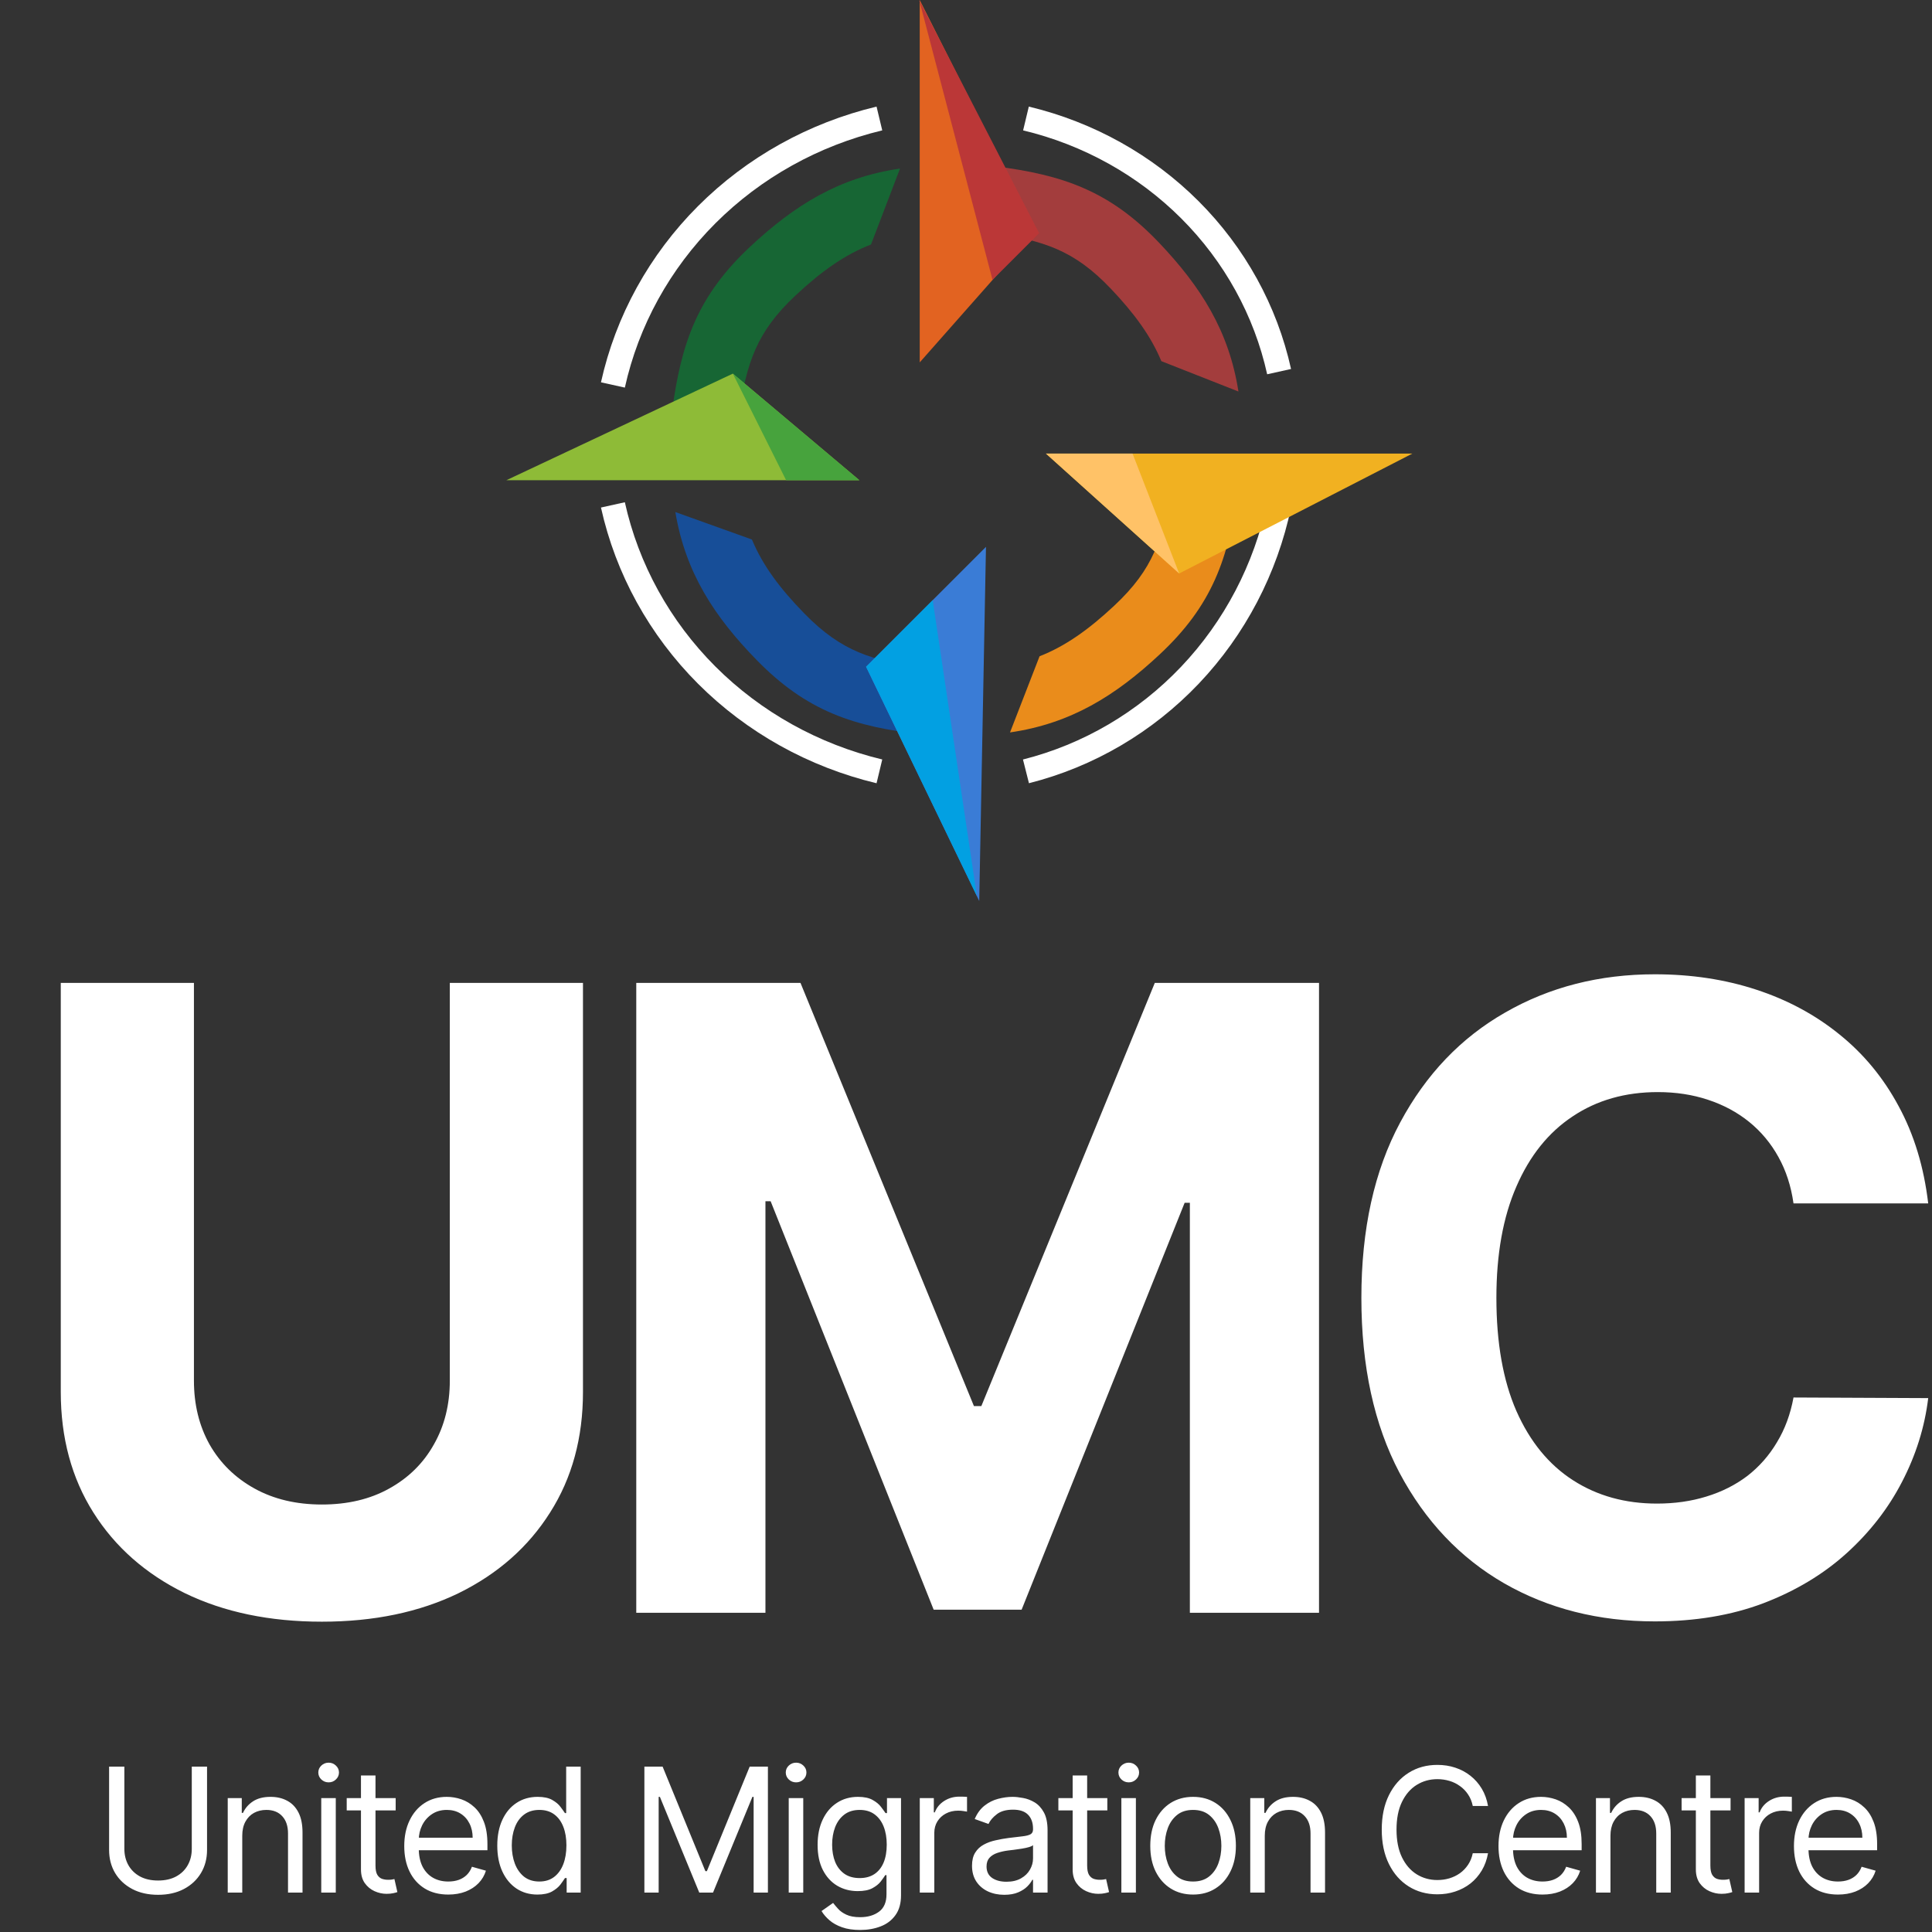 <?xml version="1.0" encoding="UTF-8"?> <svg xmlns="http://www.w3.org/2000/svg" width="79" height="79" viewBox="0 0 79 79" fill="none"><rect x="0" y="0" width="79" height="79" fill="#333333" stroke="none"/> <g clip-path="url(#clip0_269_29)"> <path d="M18.393 40.191H23.838V56.917C23.838 58.795 23.39 60.439 22.493 61.847C21.604 63.256 20.359 64.354 18.758 65.142C17.157 65.921 15.291 66.311 13.162 66.311C11.024 66.311 9.154 65.921 7.553 65.142C5.951 64.354 4.706 63.256 3.818 61.847C2.929 60.439 2.485 58.795 2.485 56.917V40.191H7.93V56.452C7.93 57.433 8.144 58.305 8.571 59.068C9.007 59.831 9.619 60.43 10.407 60.866C11.195 61.302 12.114 61.52 13.162 61.52C14.218 61.52 15.136 61.302 15.916 60.866C16.704 60.43 17.312 59.831 17.739 59.068C18.175 58.305 18.393 57.433 18.393 56.452V40.191ZM26.017 40.191H32.732L39.825 57.496H40.127L47.22 40.191H53.935V65.947H48.654V49.183H48.44L41.774 65.821H38.178L31.512 49.12H31.299V65.947H26.017V40.191ZM78.845 49.208H73.337C73.236 48.496 73.03 47.863 72.72 47.309C72.41 46.748 72.011 46.27 71.525 45.876C71.039 45.482 70.477 45.18 69.84 44.97C69.212 44.761 68.528 44.656 67.79 44.656C66.457 44.656 65.296 44.987 64.307 45.649C63.318 46.303 62.55 47.259 62.006 48.517C61.46 49.766 61.188 51.283 61.188 53.069C61.188 54.905 61.46 56.448 62.006 57.697C62.559 58.946 63.33 59.89 64.32 60.527C65.308 61.164 66.453 61.482 67.753 61.482C68.482 61.482 69.157 61.386 69.777 61.193C70.406 61.001 70.964 60.719 71.45 60.351C71.936 59.973 72.339 59.516 72.657 58.98C72.984 58.443 73.211 57.831 73.337 57.144L78.845 57.169C78.702 58.351 78.346 59.491 77.776 60.59C77.214 61.679 76.455 62.656 75.499 63.52C74.552 64.375 73.42 65.054 72.104 65.557C70.796 66.052 69.316 66.299 67.665 66.299C65.367 66.299 63.313 65.779 61.502 64.74C59.7 63.7 58.275 62.195 57.227 60.225C56.187 58.255 55.667 55.869 55.667 53.069C55.667 50.261 56.195 47.871 57.252 45.901C58.308 43.931 59.742 42.43 61.553 41.399C63.363 40.359 65.401 39.839 67.665 39.839C69.157 39.839 70.54 40.049 71.815 40.468C73.097 40.887 74.233 41.499 75.223 42.304C76.212 43.101 77.017 44.077 77.637 45.234C78.266 46.391 78.669 47.716 78.845 49.208Z" fill="white"></path> <path d="M7.842 72.237H8.466V75.648C8.466 76 8.383 76.314 8.217 76.591C8.052 76.866 7.82 77.083 7.52 77.242C7.22 77.4 6.868 77.479 6.464 77.479C6.059 77.479 5.707 77.4 5.407 77.242C5.107 77.083 4.874 76.866 4.708 76.591C4.544 76.314 4.461 76 4.461 75.648V72.237H5.085V75.598C5.085 75.849 5.141 76.073 5.251 76.269C5.362 76.463 5.519 76.617 5.724 76.729C5.93 76.84 6.177 76.895 6.464 76.895C6.75 76.895 6.997 76.84 7.203 76.729C7.409 76.617 7.567 76.463 7.676 76.269C7.787 76.073 7.842 75.849 7.842 75.598V72.237ZM9.906 75.064V77.388H9.312V73.525H9.886V74.129H9.936C10.026 73.933 10.164 73.775 10.348 73.656C10.533 73.535 10.771 73.474 11.063 73.474C11.324 73.474 11.553 73.528 11.749 73.636C11.945 73.741 12.098 73.902 12.207 74.118C12.316 74.333 12.37 74.605 12.37 74.933V77.388H11.777V74.974C11.777 74.67 11.698 74.434 11.54 74.264C11.383 74.093 11.167 74.008 10.892 74.008C10.702 74.008 10.533 74.049 10.383 74.131C10.236 74.213 10.119 74.333 10.034 74.49C9.948 74.648 9.906 74.84 9.906 75.064ZM13.136 77.388V73.525H13.73V77.388H13.136ZM13.438 72.881C13.323 72.881 13.223 72.842 13.139 72.763C13.057 72.684 13.016 72.589 13.016 72.478C13.016 72.368 13.057 72.273 13.139 72.195C13.223 72.116 13.323 72.076 13.438 72.076C13.554 72.076 13.653 72.116 13.735 72.195C13.819 72.273 13.861 72.368 13.861 72.478C13.861 72.589 13.819 72.684 13.735 72.763C13.653 72.842 13.554 72.881 13.438 72.881ZM16.179 73.525V74.028H14.177V73.525H16.179ZM14.76 72.599H15.354V76.281C15.354 76.449 15.378 76.575 15.427 76.659C15.477 76.741 15.541 76.796 15.618 76.825C15.697 76.852 15.78 76.865 15.867 76.865C15.932 76.865 15.986 76.862 16.028 76.855C16.07 76.847 16.103 76.84 16.128 76.835L16.249 77.368C16.209 77.383 16.153 77.398 16.081 77.413C16.009 77.43 15.917 77.439 15.806 77.439C15.639 77.439 15.474 77.403 15.313 77.33C15.154 77.258 15.022 77.149 14.916 77.001C14.812 76.853 14.76 76.667 14.76 76.443V72.599ZM18.331 77.469C17.959 77.469 17.638 77.387 17.368 77.222C17.099 77.056 16.892 76.825 16.747 76.528C16.602 76.23 16.53 75.882 16.53 75.487C16.53 75.091 16.602 74.742 16.747 74.44C16.892 74.137 17.095 73.9 17.355 73.731C17.617 73.56 17.922 73.474 18.271 73.474C18.472 73.474 18.671 73.508 18.867 73.575C19.063 73.642 19.242 73.751 19.403 73.902C19.564 74.051 19.692 74.249 19.787 74.496C19.883 74.742 19.931 75.046 19.931 75.406V75.657H16.953V75.145H19.327C19.327 74.927 19.284 74.732 19.196 74.561C19.111 74.39 18.988 74.255 18.829 74.156C18.672 74.057 18.485 74.008 18.271 74.008C18.034 74.008 17.83 74.067 17.657 74.184C17.486 74.3 17.354 74.451 17.262 74.636C17.17 74.823 17.124 75.022 17.124 75.235V75.577C17.124 75.869 17.174 76.116 17.275 76.32C17.377 76.52 17.519 76.674 17.7 76.779C17.881 76.883 18.091 76.936 18.331 76.936C18.487 76.936 18.628 76.914 18.754 76.87C18.881 76.825 18.991 76.757 19.083 76.669C19.175 76.578 19.247 76.466 19.297 76.332L19.87 76.493C19.81 76.687 19.709 76.858 19.566 77.006C19.424 77.152 19.247 77.266 19.038 77.348C18.828 77.428 18.593 77.469 18.331 77.469ZM21.974 77.469C21.652 77.469 21.368 77.387 21.121 77.225C20.875 77.06 20.682 76.829 20.543 76.53C20.404 76.231 20.334 75.876 20.334 75.467C20.334 75.061 20.404 74.709 20.543 74.41C20.682 74.112 20.875 73.881 21.124 73.719C21.372 73.556 21.659 73.474 21.984 73.474C22.235 73.474 22.434 73.516 22.58 73.6C22.727 73.683 22.84 73.776 22.917 73.882C22.996 73.986 23.057 74.072 23.101 74.138H23.151V72.237H23.744V77.388H23.171V76.795H23.101C23.057 76.865 22.995 76.954 22.915 77.061C22.834 77.167 22.719 77.261 22.57 77.345C22.421 77.428 22.222 77.469 21.974 77.469ZM22.054 76.936C22.292 76.936 22.494 76.874 22.658 76.749C22.822 76.624 22.947 76.45 23.033 76.228C23.118 76.006 23.161 75.749 23.161 75.457C23.161 75.168 23.119 74.916 23.035 74.7C22.951 74.482 22.827 74.312 22.663 74.191C22.499 74.069 22.296 74.008 22.054 74.008C21.803 74.008 21.593 74.073 21.425 74.202C21.259 74.329 21.134 74.502 21.051 74.722C20.969 74.94 20.927 75.185 20.927 75.457C20.927 75.732 20.969 75.981 21.053 76.206C21.139 76.429 21.265 76.607 21.43 76.74C21.598 76.87 21.806 76.936 22.054 76.936ZM26.349 72.237H27.094L28.844 76.513H28.904L30.655 72.237H31.4V77.388H30.816V73.474H30.766L29.156 77.388H28.593L26.983 73.474H26.933V77.388H26.349V72.237ZM32.251 77.388V73.525H32.845V77.388H32.251ZM32.553 72.881C32.437 72.881 32.337 72.842 32.254 72.763C32.171 72.684 32.13 72.589 32.13 72.478C32.13 72.368 32.171 72.273 32.254 72.195C32.337 72.116 32.437 72.076 32.553 72.076C32.669 72.076 32.767 72.116 32.85 72.195C32.934 72.273 32.975 72.368 32.975 72.478C32.975 72.589 32.934 72.684 32.85 72.763C32.767 72.842 32.669 72.881 32.553 72.881ZM35.172 78.917C34.886 78.917 34.639 78.881 34.433 78.807C34.227 78.735 34.055 78.639 33.917 78.52C33.782 78.403 33.673 78.277 33.593 78.143L34.066 77.811C34.12 77.881 34.187 77.962 34.27 78.052C34.352 78.145 34.464 78.224 34.607 78.291C34.751 78.36 34.939 78.394 35.172 78.394C35.484 78.394 35.742 78.319 35.945 78.168C36.148 78.017 36.249 77.781 36.249 77.459V76.674H36.199C36.155 76.744 36.093 76.832 36.013 76.936C35.934 77.038 35.82 77.129 35.67 77.21C35.523 77.289 35.323 77.328 35.072 77.328C34.76 77.328 34.48 77.254 34.232 77.107C33.985 76.959 33.79 76.744 33.646 76.463C33.503 76.181 33.432 75.839 33.432 75.436C33.432 75.041 33.502 74.696 33.641 74.403C33.78 74.108 33.974 73.88 34.222 73.719C34.47 73.556 34.757 73.474 35.082 73.474C35.334 73.474 35.533 73.516 35.681 73.6C35.83 73.683 35.944 73.776 36.023 73.882C36.103 73.986 36.165 74.072 36.209 74.138H36.269V73.525H36.843V77.499C36.843 77.831 36.767 78.101 36.616 78.309C36.467 78.518 36.266 78.672 36.013 78.769C35.761 78.868 35.481 78.917 35.172 78.917ZM35.152 76.795C35.391 76.795 35.592 76.74 35.756 76.631C35.92 76.522 36.045 76.365 36.131 76.161C36.216 75.956 36.259 75.711 36.259 75.427C36.259 75.148 36.217 74.902 36.133 74.689C36.049 74.476 35.925 74.31 35.761 74.189C35.597 74.068 35.394 74.008 35.152 74.008C34.901 74.008 34.691 74.072 34.524 74.199C34.358 74.326 34.233 74.498 34.149 74.712C34.067 74.927 34.026 75.165 34.026 75.427C34.026 75.695 34.068 75.932 34.151 76.138C34.237 76.343 34.363 76.504 34.529 76.621C34.696 76.737 34.904 76.795 35.152 76.795ZM37.61 77.388V73.525H38.184V74.109H38.224C38.295 73.917 38.422 73.762 38.606 73.643C38.791 73.524 38.999 73.465 39.23 73.465C39.274 73.465 39.328 73.465 39.394 73.467C39.459 73.469 39.509 73.471 39.542 73.474V74.078C39.522 74.073 39.476 74.066 39.404 74.056C39.333 74.044 39.259 74.038 39.18 74.038C38.992 74.038 38.824 74.078 38.677 74.156C38.531 74.233 38.415 74.341 38.33 74.478C38.246 74.614 38.204 74.769 38.204 74.943V77.388H37.61ZM41.064 77.479C40.819 77.479 40.597 77.433 40.397 77.341C40.198 77.247 40.039 77.112 39.922 76.936C39.805 76.757 39.746 76.543 39.746 76.292C39.746 76.07 39.789 75.891 39.877 75.753C39.964 75.614 40.08 75.505 40.226 75.427C40.372 75.347 40.533 75.289 40.709 75.251C40.887 75.21 41.066 75.178 41.245 75.155C41.48 75.125 41.67 75.102 41.816 75.087C41.963 75.07 42.071 75.042 42.138 75.004C42.207 74.965 42.241 74.898 42.241 74.803V74.782C42.241 74.534 42.173 74.342 42.037 74.204C41.903 74.067 41.699 73.998 41.426 73.998C41.143 73.998 40.92 74.059 40.76 74.184C40.599 74.308 40.485 74.44 40.42 74.582L39.856 74.38C39.957 74.145 40.091 73.963 40.259 73.832C40.428 73.699 40.613 73.607 40.812 73.555C41.014 73.502 41.211 73.474 41.406 73.474C41.53 73.474 41.672 73.49 41.834 73.52C41.996 73.549 42.153 73.608 42.304 73.698C42.456 73.789 42.583 73.925 42.684 74.109C42.784 74.291 42.835 74.536 42.835 74.843V77.388H42.241V76.865H42.211C42.17 76.949 42.103 77.039 42.01 77.134C41.916 77.23 41.791 77.311 41.635 77.378C41.479 77.445 41.289 77.479 41.064 77.479ZM41.154 76.945C41.389 76.945 41.587 76.899 41.748 76.807C41.911 76.715 42.033 76.596 42.115 76.45C42.199 76.304 42.241 76.151 42.241 75.99V75.447C42.216 75.477 42.16 75.504 42.075 75.529C41.991 75.553 41.894 75.574 41.783 75.592C41.674 75.609 41.568 75.624 41.464 75.638C41.361 75.649 41.279 75.66 41.215 75.668C41.06 75.688 40.916 75.721 40.782 75.766C40.65 75.809 40.542 75.876 40.46 75.965C40.38 76.052 40.34 76.171 40.34 76.322C40.34 76.528 40.416 76.684 40.568 76.79C40.723 76.894 40.918 76.945 41.154 76.945ZM45.279 73.525V74.028H43.277V73.525H45.279ZM43.861 72.599H44.454V76.281C44.454 76.449 44.479 76.575 44.527 76.659C44.578 76.741 44.641 76.796 44.718 76.825C44.797 76.852 44.88 76.865 44.968 76.865C45.033 76.865 45.087 76.862 45.129 76.855C45.17 76.847 45.204 76.84 45.229 76.835L45.35 77.368C45.31 77.383 45.253 77.398 45.181 77.413C45.109 77.43 45.018 77.439 44.907 77.439C44.739 77.439 44.575 77.403 44.414 77.33C44.255 77.258 44.122 77.149 44.017 77.001C43.913 76.853 43.861 76.667 43.861 76.443V72.599ZM45.853 77.388V73.525H46.447V77.388H45.853ZM46.155 72.881C46.04 72.881 45.94 72.842 45.856 72.763C45.774 72.684 45.733 72.589 45.733 72.478C45.733 72.368 45.774 72.273 45.856 72.195C45.94 72.116 46.04 72.076 46.155 72.076C46.271 72.076 46.37 72.116 46.452 72.195C46.536 72.273 46.578 72.368 46.578 72.478C46.578 72.589 46.536 72.684 46.452 72.763C46.37 72.842 46.271 72.881 46.155 72.881ZM48.785 77.469C48.436 77.469 48.13 77.386 47.867 77.219C47.605 77.054 47.401 76.821 47.253 76.523C47.107 76.225 47.035 75.876 47.035 75.477C47.035 75.074 47.107 74.723 47.253 74.423C47.401 74.123 47.605 73.889 47.867 73.723C48.13 73.558 48.436 73.474 48.785 73.474C49.134 73.474 49.439 73.558 49.701 73.723C49.964 73.889 50.168 74.123 50.314 74.423C50.462 74.723 50.536 75.074 50.536 75.477C50.536 75.876 50.462 76.225 50.314 76.523C50.168 76.821 49.964 77.054 49.701 77.219C49.439 77.386 49.134 77.469 48.785 77.469ZM48.785 76.936C49.05 76.936 49.268 76.868 49.439 76.732C49.61 76.596 49.737 76.418 49.819 76.196C49.901 75.975 49.942 75.735 49.942 75.477C49.942 75.218 49.901 74.978 49.819 74.755C49.737 74.532 49.61 74.352 49.439 74.214C49.268 74.076 49.05 74.008 48.785 74.008C48.52 74.008 48.302 74.076 48.131 74.214C47.96 74.352 47.834 74.532 47.751 74.755C47.669 74.978 47.628 75.218 47.628 75.477C47.628 75.735 47.669 75.975 47.751 76.196C47.834 76.418 47.96 76.596 48.131 76.732C48.302 76.868 48.52 76.936 48.785 76.936ZM51.717 75.064V77.388H51.123V73.525H51.697V74.129H51.747C51.837 73.933 51.975 73.775 52.159 73.656C52.344 73.535 52.582 73.474 52.874 73.474C53.135 73.474 53.364 73.528 53.56 73.636C53.756 73.741 53.909 73.902 54.018 74.118C54.127 74.333 54.181 74.605 54.181 74.933V77.388H53.588V74.974C53.588 74.67 53.509 74.434 53.351 74.264C53.194 74.093 52.977 74.008 52.703 74.008C52.513 74.008 52.344 74.049 52.194 74.131C52.047 74.213 51.93 74.333 51.845 74.49C51.759 74.648 51.717 74.84 51.717 75.064ZM60.846 73.847H60.222C60.185 73.667 60.121 73.51 60.029 73.374C59.938 73.238 59.828 73.124 59.697 73.032C59.568 72.938 59.424 72.867 59.267 72.821C59.109 72.774 58.945 72.75 58.774 72.75C58.462 72.75 58.179 72.829 57.926 72.987C57.674 73.144 57.474 73.376 57.325 73.684C57.177 73.99 57.104 74.367 57.104 74.812C57.104 75.259 57.177 75.635 57.325 75.942C57.474 76.249 57.674 76.481 57.926 76.639C58.179 76.796 58.462 76.875 58.774 76.875C58.945 76.875 59.109 76.852 59.267 76.805C59.424 76.757 59.568 76.688 59.697 76.596C59.828 76.502 59.938 76.387 60.029 76.251C60.121 76.114 60.185 75.956 60.222 75.778H60.846C60.799 76.042 60.714 76.278 60.59 76.485C60.465 76.693 60.311 76.87 60.127 77.016C59.942 77.16 59.735 77.27 59.505 77.345C59.278 77.421 59.034 77.459 58.774 77.459C58.335 77.459 57.943 77.351 57.602 77.137C57.26 76.922 56.99 76.617 56.794 76.221C56.598 75.825 56.5 75.356 56.5 74.812C56.5 74.269 56.598 73.8 56.794 73.404C56.99 73.009 57.26 72.703 57.602 72.489C57.943 72.274 58.335 72.167 58.774 72.167C59.034 72.167 59.278 72.204 59.505 72.28C59.735 72.355 59.942 72.466 60.127 72.612C60.311 72.756 60.465 72.932 60.59 73.14C60.714 73.346 60.799 73.582 60.846 73.847ZM63.075 77.469C62.703 77.469 62.382 77.387 62.111 77.222C61.843 77.056 61.636 76.825 61.49 76.528C61.346 76.23 61.274 75.882 61.274 75.487C61.274 75.091 61.346 74.742 61.49 74.44C61.636 74.137 61.839 73.9 62.099 73.731C62.36 73.56 62.666 73.474 63.014 73.474C63.216 73.474 63.414 73.508 63.611 73.575C63.807 73.642 63.985 73.751 64.146 73.902C64.307 74.051 64.436 74.249 64.531 74.496C64.627 74.742 64.674 75.046 64.674 75.406V75.657H61.696V75.145H64.071C64.071 74.927 64.027 74.732 63.94 74.561C63.854 74.39 63.732 74.255 63.573 74.156C63.415 74.057 63.229 74.008 63.014 74.008C62.778 74.008 62.573 74.067 62.401 74.184C62.23 74.3 62.098 74.451 62.006 74.636C61.914 74.823 61.867 75.022 61.867 75.235V75.577C61.867 75.869 61.918 76.116 62.018 76.32C62.121 76.52 62.262 76.674 62.443 76.779C62.625 76.883 62.835 76.936 63.075 76.936C63.23 76.936 63.372 76.914 63.497 76.87C63.625 76.825 63.734 76.757 63.827 76.669C63.919 76.578 63.99 76.466 64.041 76.332L64.614 76.493C64.554 76.687 64.453 76.858 64.31 77.006C64.167 77.152 63.991 77.266 63.781 77.348C63.572 77.428 63.336 77.469 63.075 77.469ZM65.852 75.064V77.388H65.259V73.525H65.832V74.129H65.882C65.973 73.933 66.11 73.775 66.295 73.656C66.479 73.535 66.717 73.474 67.009 73.474C67.271 73.474 67.5 73.528 67.696 73.636C67.892 73.741 68.045 73.902 68.153 74.118C68.263 74.333 68.317 74.605 68.317 74.933V77.388H67.724V74.974C67.724 74.67 67.645 74.434 67.487 74.264C67.33 74.093 67.113 74.008 66.838 74.008C66.649 74.008 66.479 74.049 66.33 74.131C66.182 74.213 66.066 74.333 65.981 74.49C65.895 74.648 65.852 74.84 65.852 75.064ZM70.763 73.525V74.028H68.761V73.525H70.763ZM69.344 72.599H69.938V76.281C69.938 76.449 69.962 76.575 70.011 76.659C70.061 76.741 70.125 76.796 70.202 76.825C70.281 76.852 70.364 76.865 70.451 76.865C70.516 76.865 70.57 76.862 70.612 76.855C70.654 76.847 70.688 76.84 70.713 76.835L70.834 77.368C70.793 77.383 70.737 77.398 70.665 77.413C70.593 77.43 70.502 77.439 70.391 77.439C70.223 77.439 70.059 77.403 69.898 77.33C69.738 77.258 69.606 77.149 69.5 77.001C69.397 76.853 69.344 76.667 69.344 76.443V72.599ZM71.338 77.388V73.525H71.911V74.109H71.951C72.021 73.917 72.149 73.762 72.333 73.643C72.518 73.524 72.726 73.465 72.957 73.465C73.001 73.465 73.055 73.465 73.121 73.467C73.186 73.469 73.236 73.471 73.269 73.474V74.078C73.249 74.073 73.203 74.066 73.13 74.056C73.06 74.044 72.986 74.038 72.907 74.038C72.719 74.038 72.551 74.078 72.404 74.156C72.258 74.233 72.142 74.341 72.057 74.478C71.973 74.614 71.931 74.769 71.931 74.943V77.388H71.338ZM75.156 77.469C74.784 77.469 74.463 77.387 74.193 77.222C73.924 77.056 73.717 76.825 73.571 76.528C73.427 76.23 73.355 75.882 73.355 75.487C73.355 75.091 73.427 74.742 73.571 74.44C73.717 74.137 73.921 73.9 74.18 73.731C74.442 73.56 74.747 73.474 75.096 73.474C75.297 73.474 75.496 73.508 75.692 73.575C75.888 73.642 76.067 73.751 76.227 73.902C76.389 74.051 76.517 74.249 76.612 74.496C76.708 74.742 76.756 75.046 76.756 75.406V75.657H73.778V75.145H76.152C76.152 74.927 76.109 74.732 76.021 74.561C75.936 74.39 75.813 74.255 75.654 74.156C75.497 74.057 75.31 74.008 75.096 74.008C74.859 74.008 74.655 74.067 74.482 74.184C74.311 74.3 74.179 74.451 74.087 74.636C73.995 74.823 73.949 75.022 73.949 75.235V75.577C73.949 75.869 73.999 76.116 74.1 76.32C74.202 76.52 74.344 76.674 74.525 76.779C74.706 76.883 74.916 76.936 75.156 76.936C75.312 76.936 75.453 76.914 75.578 76.87C75.706 76.825 75.816 76.757 75.908 76.669C76 76.578 76.072 76.466 76.122 76.332L76.695 76.493C76.635 76.687 76.534 76.858 76.391 77.006C76.249 77.152 76.073 77.266 75.863 77.348C75.653 77.428 75.418 77.469 75.156 77.469Z" fill="white"></path> <path fill-rule="evenodd" clip-rule="evenodd" d="M30.192 17.101C30.358 15.893 30.563 15.016 30.901 14.261C31.231 13.525 31.718 12.839 32.536 12.075C33.582 11.098 34.54 10.414 35.616 9.997L36.802 6.893C34.312 7.252 32.483 8.396 30.677 10.084C29.639 11.054 28.917 12.028 28.415 13.147C27.922 14.247 27.673 15.42 27.493 16.729L30.192 17.101Z" fill="#176634"></path> <path fill-rule="evenodd" clip-rule="evenodd" d="M47.906 19.741C47.739 20.949 47.534 21.827 47.196 22.581C46.866 23.318 46.379 24.003 45.561 24.767C44.524 25.737 43.573 26.418 42.508 26.835L41.3 29.949C43.788 29.588 45.615 28.445 47.421 26.758C48.459 25.788 49.181 24.815 49.682 23.695C50.175 22.595 50.424 21.422 50.605 20.113L47.906 19.741Z" fill="#EA8C1B"></path> <path fill-rule="evenodd" clip-rule="evenodd" d="M40.381 9.506C41.59 9.663 42.469 9.86 43.227 10.192C43.966 10.516 44.656 10.997 45.426 11.809C46.38 12.813 47.059 13.737 47.488 14.768L50.64 16.009C50.257 13.534 49.099 11.72 47.402 9.933C46.423 8.903 45.444 8.189 44.32 7.697C43.216 7.213 42.041 6.974 40.731 6.805L40.381 9.506Z" fill="#A33D3D"></path> <path fill-rule="evenodd" clip-rule="evenodd" d="M37.967 27.318C36.756 27.179 35.874 26.993 35.112 26.672C34.369 26.358 33.672 25.887 32.89 25.086C31.893 24.064 31.188 23.124 30.747 22.061L27.615 20.938C28.03 23.419 29.214 25.221 30.941 26.989C31.934 28.006 32.924 28.706 34.054 29.182C35.165 29.651 36.343 29.873 37.655 30.024L37.967 27.318Z" fill="#174E98"></path> <path d="M42.355 9.443L37.608 14.818V0L42.355 9.443Z" fill="#E26321"></path> <path d="M35.414 27.264L40.317 22.361L40.041 36.843L35.414 27.264Z" fill="#3A7CD6"></path> <path d="M29.965 15.278L35.141 19.637H20.703L29.965 15.278Z" fill="#8EBB37"></path> <path d="M29.966 15.278L35.141 19.637H32.145L29.966 15.278Z" fill="#47A33D"></path> <path d="M37.587 0.002L40.584 11.443L42.491 9.536L37.587 0.002Z" fill="#BB3737"></path> <path d="M39.944 36.634L38.138 24.54L35.414 27.264L39.944 36.634Z" fill="#02A0E2"></path> <path d="M25.062 15.741C25.643 13.117 26.973 10.705 28.899 8.778C30.826 6.851 33.272 5.489 35.959 4.845" stroke="white"></path> <path d="M52.303 15.196C51.751 12.704 50.488 10.412 48.658 8.581C46.828 6.751 44.504 5.456 41.952 4.845" stroke="white"></path> <path d="M25.062 20.645C25.643 23.268 26.973 25.681 28.899 27.608C30.826 29.534 33.272 30.897 35.959 31.541" stroke="white"></path> <path d="M52.303 20.645C51.751 23.268 50.488 25.681 48.658 27.608C46.828 29.534 44.504 30.897 41.952 31.541" stroke="white"></path> <path d="M48.217 23.45L42.769 18.547H57.752L48.217 23.45Z" fill="#F1B121"></path> <path d="M48.217 23.45L42.769 18.547H46.31L48.217 23.45Z" fill="#FFC267"></path> </g> <defs> <clipPath id="clip0_269_29"> <rect width="79" height="79" fill="white"></rect> </clipPath> </defs> </svg> 